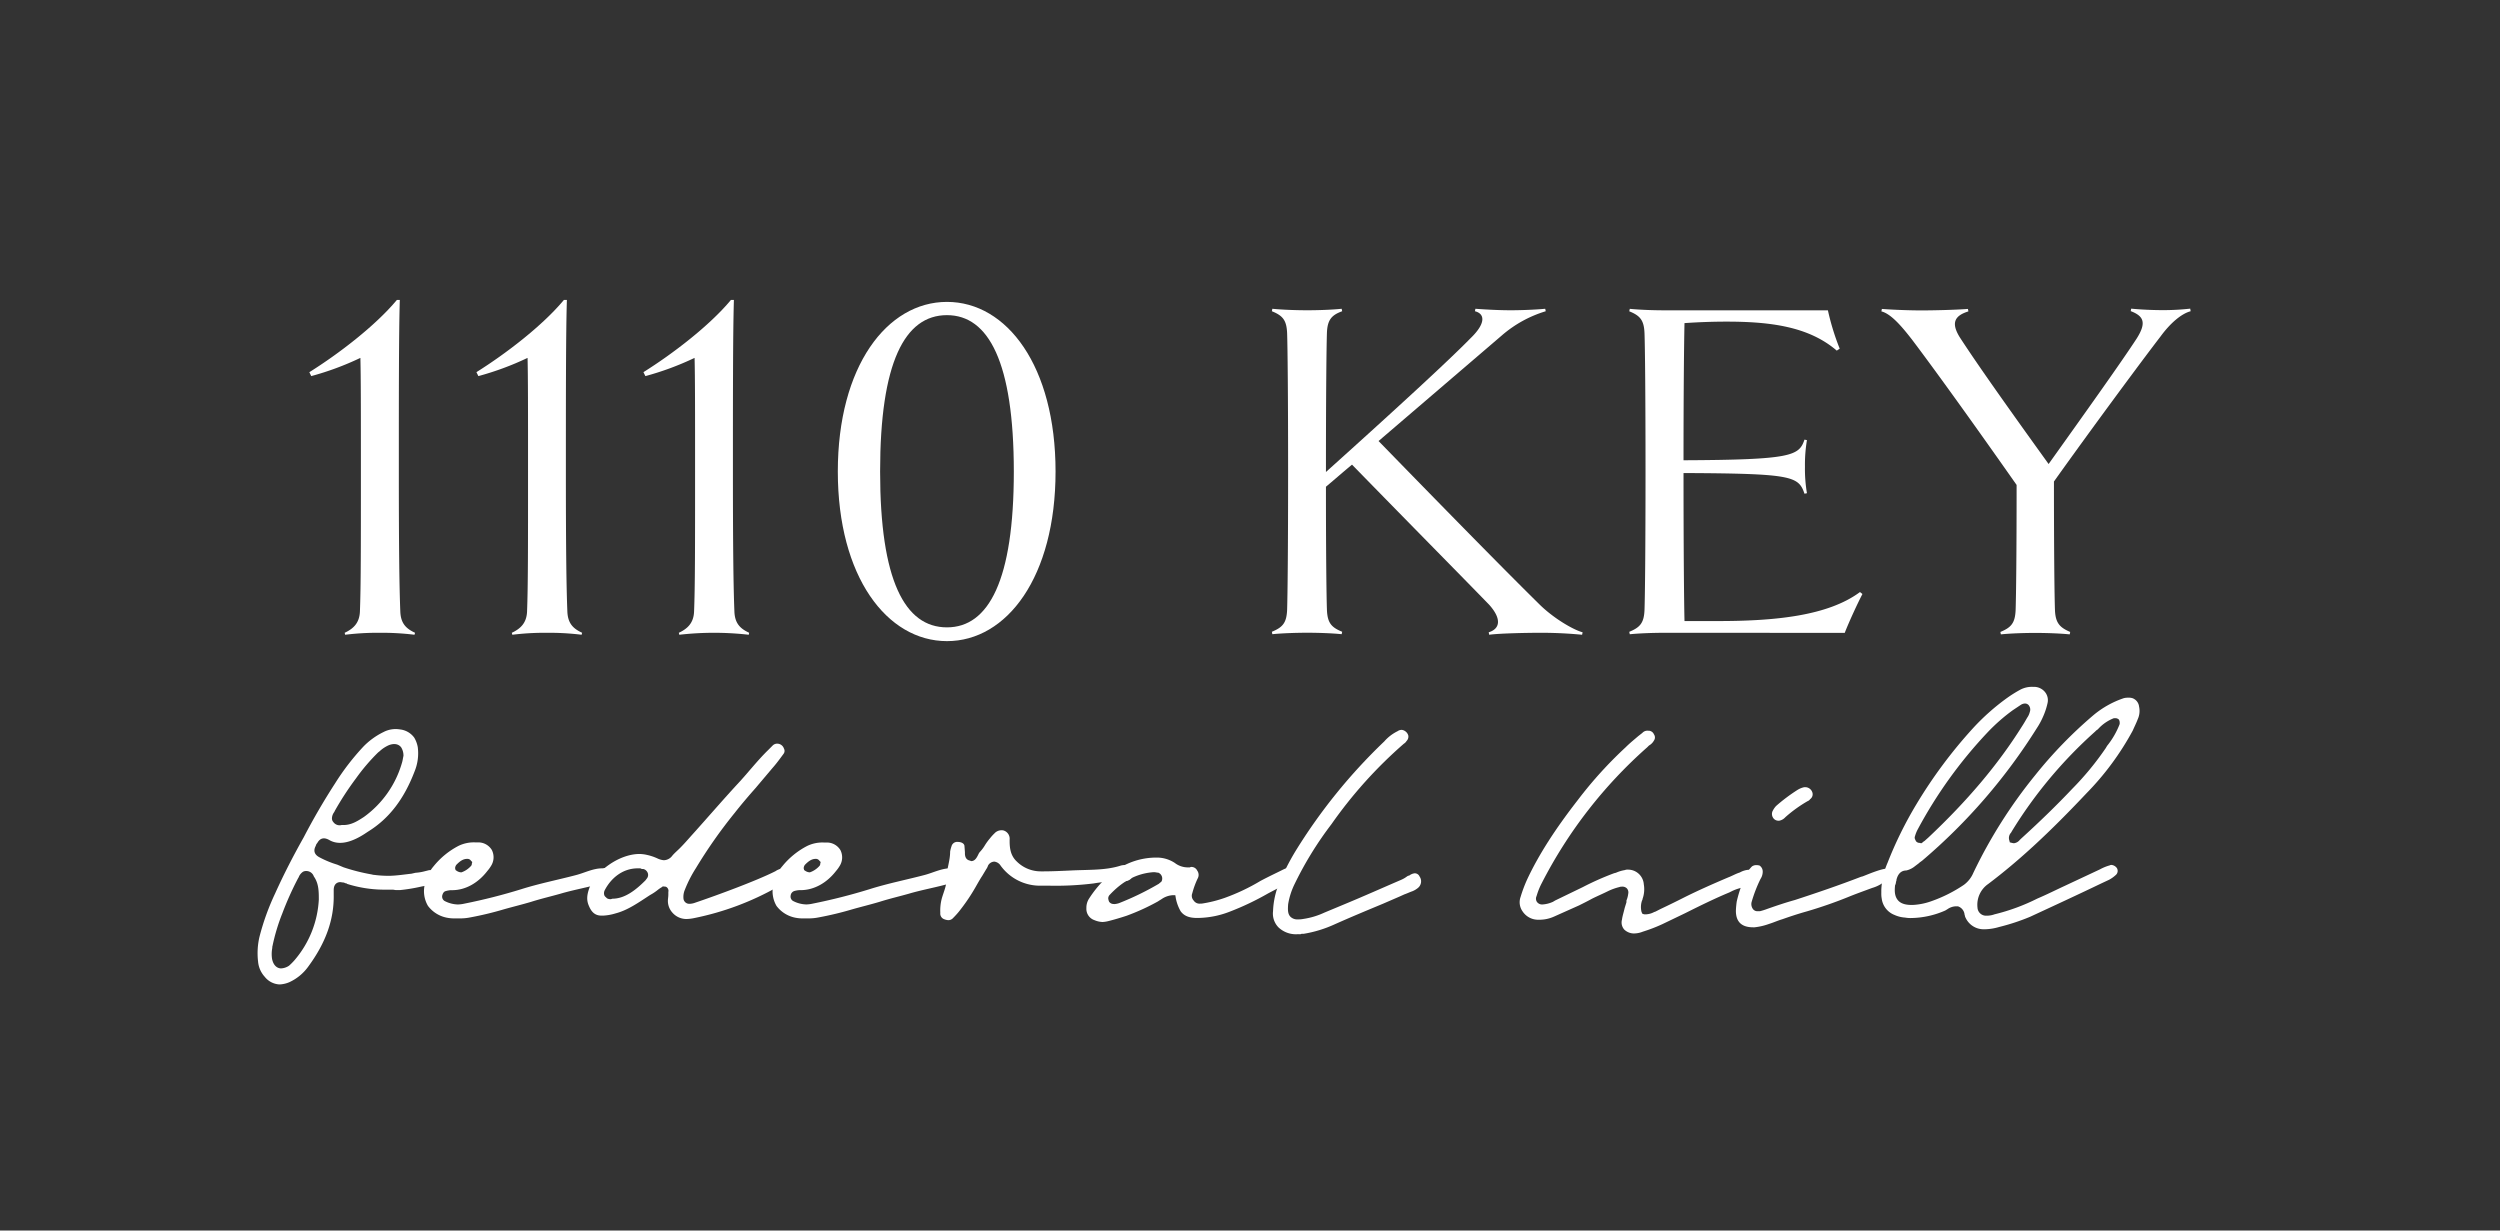 <svg id="Layer_1" data-name="Layer 1" xmlns="http://www.w3.org/2000/svg" viewBox="0 0 792 389.83"><rect x="0" y="0" width="792" height="389.83" fill="#333333" stroke="none"/><defs><style>.cls-1{fill:#fff;}</style></defs><path class="cls-1" d="M131.31,201.09a84.21,84.21,0,0,0-11.06-.62,83.3,83.3,0,0,0-10.91.62l-.15-.62c2.65-1.25,4.67-3,4.83-6.7.31-7.79.31-20.25.31-44.39,0-20.1,0-29.6-.16-36a91.83,91.83,0,0,1-15.57,5.77L98,117.91c9.19-5.76,20.87-14.64,27.73-22.89h.93c-.31,10.12-.31,30.06-.31,54.36,0,24.14.16,36.6.47,44.39.15,3.89,2,5.45,4.67,6.7Z"/><path class="cls-1" d="M184.26,201.09a84.12,84.12,0,0,0-11.06-.62,83.15,83.15,0,0,0-10.9.62l-.16-.62c2.65-1.25,4.67-3,4.83-6.7.31-7.79.31-20.25.31-44.39,0-20.1,0-29.6-.15-36a92.26,92.26,0,0,1-15.58,5.77l-.62-1.25c9.19-5.76,20.87-14.64,27.72-22.89h.94c-.32,10.12-.32,30.06-.32,54.36,0,24.14.16,36.6.47,44.39.16,3.89,2,5.45,4.67,6.7Z"/><path class="cls-1" d="M237.21,201.09a97.53,97.53,0,0,0-22,0l-.16-.62c2.65-1.25,4.68-3,4.83-6.7.32-7.79.32-20.25.32-44.39,0-20.1,0-29.6-.16-36a91.94,91.94,0,0,1-15.58,5.77l-.62-1.25c9.19-5.76,20.87-14.64,27.73-22.89h.93c-.31,10.12-.31,30.06-.31,54.36,0,24.14.16,36.6.47,44.39.15,3.89,2,5.45,4.67,6.7Z"/><path class="cls-1" d="M300,203.11c-19,0-34.58-20.4-34.58-53.73S281,95.64,300,95.64,334.4,116,334.4,149.38,319,203.11,300,203.11Zm0-103.27c-13.39,0-21.18,15-21.18,49.54,0,34.42,7.79,49.37,21.18,49.37,13.24,0,21.18-14.95,21.18-49.37C321.16,114.8,313.22,99.84,300,99.84Z"/><path class="cls-1" d="M501.37,200.31l-.16.78a134.68,134.68,0,0,0-13.86-.62c-3,0-12.3.15-15.57.62l-.16-.78c3.58-1.09,4.2-4.2.16-8.72-8.73-9-24.46-24.92-43.46-44.39-2.65,2.18-5.3,4.51-8.26,7,0,21.34.16,34.58.31,38.94.16,4.2,1.4,5.6,4.83,7l-.16.77c-3-.31-7.47-.46-10.9-.46s-7.94.15-11.06.46l-.15-.77c3.42-1.41,4.67-2.81,4.83-7,.15-4.68.31-19.63.31-43.77,0-24.3-.16-39.26-.31-43.77-.16-4.21-1.41-5.61-4.83-7l.15-.78c3.12.31,7.48.47,11.06.47s7.95-.16,10.9-.47l.16.78c-3.43,1.24-4.67,2.8-4.83,6.85-.15,4.67-.31,19.63-.31,43.93v.15c23.21-20.87,38.94-35.36,45.8-42.37,5-4.82,4.51-7.78,1.4-8.56l.15-.78c4.21.31,8.1.47,11.22.47,3,0,7.63-.16,10.9-.47l.16.78a38,38,0,0,0-13.87,7.63l-39.09,33.49c22.89,23.52,40.65,41.59,50.78,51.56C492,195.79,498.41,199.53,501.37,200.31Z"/><path class="cls-1" d="M527.37,200.47c-3.58,0-7.94.15-11.06.46l-.16-.77c3.43-1.41,4.68-2.81,4.83-7,.16-4.68.32-19.63.32-43.77,0-24.3-.16-39.26-.32-43.77-.15-4.21-1.4-5.61-4.83-7l.16-.78c3.12.31,7.48.47,11.06.47h51.71a77.22,77.22,0,0,0,3.74,12.15l-.93.62c-8.88-7.63-21-9.19-35-9.19-4.21,0-8.72.16-13.24.47-.15,6.38-.31,22.58-.31,43.45,34.27-.15,36.6-1.4,38.32-6.54l.78.16a47.08,47.08,0,0,0-.63,8.41,45.94,45.94,0,0,0,.63,8.41l-.78.16c-1.87-5.61-4.05-6.39-38.32-6.55,0,23.06.16,41,.31,46.89h10.59c17.76,0,34.74-1.56,45-9.19l.78.62c-1.56,3-4.21,8.72-5.61,12.31Z"/><path class="cls-1" d="M694,98.6c-3,.78-6.54,3.89-9.5,7.94-6.24,8.1-22.12,29.6-33.81,46,0,21.81.16,36.14.32,40.66.15,4.2,1.55,5.6,4.83,7l-.16.77c-3-.31-7.32-.46-10.9-.46s-7.95.15-10.91.46l-.15-.77c3.42-1.41,4.67-2.81,4.83-7,.15-4.36.31-17.6.31-39.57-13.55-19.31-25.55-36-33.18-46.1-3.12-4-6.54-8.1-9.66-8.88l.16-.78c4,.31,9.34.47,12.46.47,3.74,0,10.75-.16,14.8-.47l.15.78c-4.52,1.4-5.45,3.74-2.8,8.1C626,114.8,635.31,128,649,147c12-16.82,22.9-32.09,27.88-39.72,3.27-5.14,2.18-7.16-1.87-8.72l.16-.78c3.11.31,7,.47,10.12.47a77.19,77.19,0,0,0,8.57-.47Z"/><path class="cls-1" d="M141.94,290.79a9.81,9.81,0,0,1-6.37-3.82,9.21,9.21,0,0,1-.84-7.36,12.4,12.4,0,0,1,2.68-5.23A24.82,24.82,0,0,1,145.2,268a11.07,11.07,0,0,1,5.37-1.13h.85a5,5,0,0,1,4.39,2.4,5.11,5.11,0,0,1-.28,5.1,11,11,0,0,1-1.14,1.56c-2.82,3.67-6.79,6.08-11.17,6.08h-.43a7.3,7.3,0,0,0-1.55.28c-.71.15-1,.85-1.14,1.42a1.64,1.64,0,0,0,.71,1.7,9.64,9.64,0,0,0,4.24,1.13,11.11,11.11,0,0,0,2.13-.28A180.78,180.78,0,0,0,165,281.74c5.8-1.84,11.74-3,17.54-4.53,2.7-.71,5.38-2.12,8.21-2.12.43,0,.85-.14,1.28-.14a2.12,2.12,0,0,1,2,1.41,2,2,0,0,1-.57,2.26,5.32,5.32,0,0,1-2.83,1.28l-1.7.42c-3.82,1-7.64,1.7-11.46,2.83-3,.85-6.08,1.56-9.2,2.55-2.83.85-5.8,1.56-8.77,2.41a103.56,103.56,0,0,1-10.61,2.54,15.81,15.81,0,0,1-2.55.29h-2.12A10.87,10.87,0,0,1,141.94,290.79Zm4.25-14.43a7.3,7.3,0,0,0,3-2,.92.92,0,0,0,.28-.71l.14-.56-.42-.43a1.31,1.31,0,0,0-1-.57H148c-1.28,0-2.27.71-3.4,1.85a1.87,1.87,0,0,0-.42,1.13l.14.56.42.29a2.72,2.72,0,0,0,1.13.42Z"/><path class="cls-1" d="M213,289.1a5.5,5.5,0,0,1-1.41-3.68c0-.71.14-1.28.14-2v-.85a1.44,1.44,0,0,0-.29-1.28,1.1,1.1,0,0,0-1-.42c-.14,0-.42-.14-.56,0l-.14.14a10.42,10.42,0,0,0-1.28.85,16.54,16.54,0,0,1-2.54,1.7c-3.68,2.4-7.08,4.81-10.9,5.8a15.91,15.91,0,0,1-4,.71h-.43c-2.12,0-3.25-1.14-4.1-3.26-.71-1.7-.57-3.39.28-5.66,1.84-4.95,9.2-10.61,15.85-10.61a11.18,11.18,0,0,1,2.27.28,16,16,0,0,1,3.39,1.13,6,6,0,0,0,2,.57,3.43,3.43,0,0,0,2.69-1.42c.71-.85,1.56-1.55,2.41-2.4,1.27-1.27,2.26-2.41,3.39-3.68,5.24-5.8,10.33-11.75,15.71-17.55,2.83-3.11,5.38-6.37,8.49-9.48l.43-.42,1.41-1.42a2,2,0,0,1,1.41-.56,2.25,2.25,0,0,1,2.13,1.55,1.52,1.52,0,0,1-.14,1.7c-1.14,1.56-2.27,3.11-3.54,4.53l-5.38,6.37c-2.26,2.54-4.53,5.23-6.65,7.92A154.51,154.51,0,0,0,220.48,275a39.73,39.73,0,0,0-3.54,6.93,5.74,5.74,0,0,0-.42,2.69,1.82,1.82,0,0,0,1.7,1.7h.42a5.2,5.2,0,0,0,1.42-.29c7.92-2.68,19.67-7.07,25.33-9.9l.28-.14a4.89,4.89,0,0,1,2.26-.85h.15a2,2,0,0,1,1.69,1,2.64,2.64,0,0,1,0,1.84,2.93,2.93,0,0,1-1.13,1.55l-2.26,1.42a89.19,89.19,0,0,1-26.47,9.9,13.11,13.11,0,0,1-2.4.29h-.14A5.85,5.85,0,0,1,213,289.1Zm-19-4.39c4,0,7.5-2.83,10.47-5.8l.43-.57a1.79,1.79,0,0,0,.14-2.12,2,2,0,0,0-1-.85c-.29-.14-.71,0-.85-.14a1.08,1.08,0,0,0-.71-.14h-.43c-4.81,0-8.49,3.11-10.47,6.93a2.08,2.08,0,0,0-.14,1.56c.14.42.42.56.85,1a2.21,2.21,0,0,0,1.13.28C193.74,284.85,193.88,284.71,194,284.71Z"/><path class="cls-1" d="M252.32,290.79A9.81,9.81,0,0,1,246,287a9.21,9.21,0,0,1-.84-7.36,12.4,12.4,0,0,1,2.68-5.23,24.82,24.82,0,0,1,7.79-6.37,11.07,11.07,0,0,1,5.37-1.13h.85a5,5,0,0,1,4.39,2.4,5.11,5.11,0,0,1-.28,5.1,11,11,0,0,1-1.14,1.56C262,279.61,258,282,253.6,282h-.43a7.3,7.3,0,0,0-1.55.28,1.69,1.69,0,0,0-1.14,1.42,1.63,1.63,0,0,0,.71,1.7,9.64,9.64,0,0,0,4.24,1.13,11.11,11.11,0,0,0,2.13-.28,180.78,180.78,0,0,0,17.83-4.53c5.8-1.84,11.74-3,17.54-4.53,2.69-.71,5.38-2.12,8.21-2.12.43,0,.85-.14,1.28-.14a2.14,2.14,0,0,1,2,1.41,2,2,0,0,1-.57,2.26A5.32,5.32,0,0,1,301,279.9l-1.7.42c-3.82,1-7.64,1.7-11.46,2.83-3,.85-6.08,1.56-9.2,2.55-2.83.85-5.8,1.56-8.77,2.41a103.56,103.56,0,0,1-10.61,2.54,15.81,15.81,0,0,1-2.55.29h-2.12A10.87,10.87,0,0,1,252.32,290.79Zm4.25-14.43a7.3,7.3,0,0,0,3-2,.92.92,0,0,0,.28-.71l.14-.56-.42-.43a1.33,1.33,0,0,0-1-.57h-.14c-1.28,0-2.27.71-3.4,1.85a1.87,1.87,0,0,0-.42,1.13l.14.56.42.29a2.72,2.72,0,0,0,1.13.42Z"/><path class="cls-1" d="M299.16,291.22a1.88,1.88,0,0,1-1.27-2,15.1,15.1,0,0,1,.42-4.39c.57-2.12,1.56-4.1,1.56-6.37v-.28c0-2.83,1.13-5.38,1.13-8.35a9.4,9.4,0,0,1,.43-1.7,1.85,1.85,0,0,1,2-1.41c1,0,2.12.42,2.12,1.41l.14,1.84c0,.57-.14,2.41,1.7,2.69a.49.49,0,0,0,.28.14c1.28,0,1.84-1.27,2.27-2.12a3.16,3.16,0,0,1,.42-.71,11.93,11.93,0,0,0,1.7-2.26,18.23,18.23,0,0,1,1.56-2.12,14.19,14.19,0,0,1,1.41-1.56,3,3,0,0,1,2.12-1,2.1,2.1,0,0,1,1,.14,2.74,2.74,0,0,1,1.7,2.83v.43c0,2.26.29,4.66,2.27,6.5a10.78,10.78,0,0,0,7.64,3.12h.7c2.84,0,5.67-.14,8.78-.28,5.8-.29,11,0,15.85-1.56a3.94,3.94,0,0,1,1.27-.14h1a1.83,1.83,0,0,1,1.7,1.13,2.57,2.57,0,0,1-.14,2.26,2.82,2.82,0,0,1-2.69,1.7c-.42,0-.85-.14-1.27-.14h-.14a26.2,26.2,0,0,1-2.69.28,39.33,39.33,0,0,0-5.66.57,97.44,97.44,0,0,1-14.3.71h-2.26A15.41,15.41,0,0,1,317,274.24a2.73,2.73,0,0,0-2-1.28,2.36,2.36,0,0,0-2,1.28,4,4,0,0,1-.57,1.13l-1.27,2.12c-.57.85-1.13,1.84-1.7,2.83a60.78,60.78,0,0,1-5.8,8.63c-.71.85-1.27,1.42-1.84,2a2,2,0,0,1-1.41.56A4.21,4.21,0,0,1,299.16,291.22Z"/><path class="cls-1" d="M346.71,291.5a3.76,3.76,0,0,1-2.54-3.82,5.27,5.27,0,0,1,.84-3c5.38-8.35,12.88-13,21.37-13a10.33,10.33,0,0,1,5.8,1.7,6.78,6.78,0,0,0,4,1.41H377a.54.54,0,0,1,.43-.14,2,2,0,0,1,1.84,1.14,2.33,2.33,0,0,1,.14,2.54,26.53,26.53,0,0,0-1.7,4.67,2.17,2.17,0,0,0,.43,2.27,2.24,2.24,0,0,0,2.12,1h.42a40.23,40.23,0,0,0,7.36-1.84,64.37,64.37,0,0,0,11.32-5.38c2.69-1.42,4.81-2.41,6.8-3.4a11.74,11.74,0,0,1,2.12-.85h.42a2.54,2.54,0,0,1,2.41,1.84,2.09,2.09,0,0,1-1.13,2.27c-2.83,1.27-5.52,2.69-8.21,4.1a86.73,86.73,0,0,1-12.17,5.8,28.75,28.75,0,0,1-10.33,2c-2.41,0-4.1-.56-5.24-2.12a13.38,13.38,0,0,1-1.55-4.24l-.14-.85h-.85a6.92,6.92,0,0,0-3.54,1.27l-.71.43-.42.28a69.84,69.84,0,0,1-9.91,4.53c-2.12.7-4.1,1.27-5.8,1.7a9.94,9.94,0,0,1-1.84.28A7.31,7.31,0,0,1,346.71,291.5Zm6.37-5.09a5.86,5.86,0,0,0,1.42-.29A89.83,89.83,0,0,0,367.09,280l.85-.71a2,2,0,0,0-1-2.83c-.43,0-.85-.14-1.13-.14h-.57c-5.24.43-9.62,2.83-13.73,7.22a1.61,1.61,0,0,0-.42,1.13,3.61,3.61,0,0,0,.28,1,1.7,1.7,0,0,0,1.28.71Z"/><path class="cls-1" d="M405,293.77a6.26,6.26,0,0,1-1.7-5.1,25.47,25.47,0,0,1,1.84-8.63,78.26,78.26,0,0,1,5.23-10.33,175.2,175.2,0,0,1,28-34.67l.15-.14a13.49,13.49,0,0,1,4.24-3.26,2.29,2.29,0,0,1,1.27-.42,2.23,2.23,0,0,1,1.13.42,2.44,2.44,0,0,1,1,1.42,2,2,0,0,1-.57,1.7,2.52,2.52,0,0,1-.85.85,141.32,141.32,0,0,0-22.92,25.47,111.16,111.16,0,0,0-11.61,18.82,23.15,23.15,0,0,0-2.12,6.51c-.14,1.84-.14,3.11.71,4a3.08,3.08,0,0,0,2.4.85,8.21,8.21,0,0,0,1.7-.14,24,24,0,0,0,6.65-2l6.79-2.83c5.81-2.41,11.61-5,17.41-7.5a9.13,9.13,0,0,0,2-1.14,1.51,1.51,0,0,1,.71-.28,3.41,3.41,0,0,1,1.7-.71,1.65,1.65,0,0,1,1.55,1,2.68,2.68,0,0,1-.56,3.68,6.48,6.48,0,0,1-1.7,1c-.85.29-1.7.71-2.55,1l-1.55.7-5.24,2.27c-5.09,2.12-10.19,4.24-15.28,6.51a38.34,38.34,0,0,1-9.77,3h-.7a1.09,1.09,0,0,1-.71.14H411A8,8,0,0,1,405,293.77Z"/><path class="cls-1" d="M514.55,294.47a3.38,3.38,0,0,1-.71-3.11c.14-1.13.57-2.41.85-3.68l.57-1.84v-.56a7.82,7.82,0,0,0,.56-2.13,1.93,1.93,0,0,0-.42-1.7,2,2,0,0,0-1.56-.56,2.12,2.12,0,0,0-.85.14,17.93,17.93,0,0,0-3.54,1.27c-1.7.85-3.39,1.56-5.09,2.41-1.28.71-2.69,1.41-4.11,2.12l-7.92,3.54a11.24,11.24,0,0,1-4.81,1h-.42a5.86,5.86,0,0,1-4.68-2.55,5,5,0,0,1-.7-4.67,45.3,45.3,0,0,1,2-5.37c3.82-8.21,9.2-16.42,16.13-25.33A129.9,129.9,0,0,1,515,236.74c1.28-1.28,2.69-2.41,4-3.54l1.28-1a2.16,2.16,0,0,1,1.84-.71h.14a1.85,1.85,0,0,1,1.7,1.13,1.71,1.71,0,0,1,0,2,4,4,0,0,1-1.56,1.56l-.57.57a146.4,146.4,0,0,0-33.39,43,21.62,21.62,0,0,0-1.56,3.82l-.14.42a1.84,1.84,0,0,0,.14,1.7,2,2,0,0,0,1.7.85,9.41,9.41,0,0,0,3.4-.85l.7-.42,8.78-4.25a88.79,88.79,0,0,1,9.9-4.39l.57-.14a11.3,11.3,0,0,1,2.83-.85,2.12,2.12,0,0,1,1-.14,5,5,0,0,1,5,4.67,9.15,9.15,0,0,1-.42,4.67.54.54,0,0,1-.14.43,6.42,6.42,0,0,0-.15,3.67l.29.57.56.14h.71a5.94,5.94,0,0,0,2.41-.71l.42-.14L526,288c2.4-1.13,5-2.4,7.5-3.67,4.53-2.27,9.34-4.39,14-6.37,1.13-.43,2.12-1,3.26-1.42l.42-.14a6.69,6.69,0,0,1,2.69-.85h.28a2.28,2.28,0,0,1,2.26,1.13,2.59,2.59,0,0,1-.7,3.12A3.7,3.7,0,0,1,553,281a14.9,14.9,0,0,0-4.25,1.27l-.85.43c-4.81,2-9.62,4.39-14.15,6.65l-7.07,3.4a50,50,0,0,1-6.23,2.4,7.59,7.59,0,0,1-2.83.57h-.14A4.45,4.45,0,0,1,514.55,294.47Z"/><path class="cls-1" d="M549.93,288.53a26.11,26.11,0,0,1,.28-3,41.71,41.71,0,0,1,3.11-8.77,9.62,9.62,0,0,1,1.7-2.27,2.31,2.31,0,0,1,1.27-.42,3.59,3.59,0,0,1,1.14.14,2.29,2.29,0,0,1,1,2,4.28,4.28,0,0,1-.71,2.26,44.25,44.25,0,0,0-2.83,7.36,2.68,2.68,0,0,0,.42,2.12,1.77,1.77,0,0,0,1.7.71h.57a19,19,0,0,0,2.26-.71c2.83-1,5.8-2,8.78-2.83,6.93-2.26,14-4.67,20.94-7.35l.57-.15c1.83-.7,7.35-3.11,8.49-2.26a3.15,3.15,0,0,1-1.14,3.54,11.25,11.25,0,0,1-4.38,2.4c-2.27.85-4.67,1.7-6.8,2.55a138.47,138.47,0,0,1-14.15,4.95c-2.54.71-5.09,1.56-7.5,2.41-1.41.42-2.68,1-4,1.42l-.42.14a19.5,19.5,0,0,1-4.39,1h-.42C551.77,293.77,549.93,292.07,549.93,288.53ZM561.67,259a2.18,2.18,0,0,1,0-2.26,6.59,6.59,0,0,1,1-1.41,55,55,0,0,1,6.8-5.1,6.64,6.64,0,0,1,2.12-.85H572a2.38,2.38,0,0,1,2.12,1.56,1.9,1.9,0,0,1-.7,2.26,1.39,1.39,0,0,1-.71.57,42.76,42.76,0,0,0-7.08,5.09l-.14.14a3.39,3.39,0,0,1-1.84,1h-.14A2,2,0,0,1,561.67,259Z"/><path class="cls-1" d="M622.66,290.65c-.14-.14-.14-.56-.28-.85a3.06,3.06,0,0,0-2.12-2.68h-.71A5,5,0,0,0,617,288l-.7.43a27.62,27.62,0,0,1-10.76,2.4,9.43,9.43,0,0,1-2-.14,9.73,9.73,0,0,1-3.4-.85,6.42,6.42,0,0,1-4-5.09,8.79,8.79,0,0,1-.14-1.84v-1a24.16,24.16,0,0,1,2-8.63,123.23,123.23,0,0,1,9.06-18.4,151.08,151.08,0,0,1,18-24.2A70.94,70.94,0,0,1,636,221a40.49,40.49,0,0,1,4.11-2.55,7.89,7.89,0,0,1,4-.85,4.5,4.5,0,0,1,3.68,1.56,4.09,4.09,0,0,1,.85,3.68,21.8,21.8,0,0,1-1.42,4.25,23.5,23.5,0,0,1-2,3.67,181.35,181.35,0,0,1-35.94,41.61c-.43.42-1,.71-1.42,1.13l-1.13.85a6.75,6.75,0,0,1-2.83,1.42c-1.13,0-2.55.56-3.11,3a.84.84,0,0,1-.14.56,2.51,2.51,0,0,1-.29,1.13c-.14,1.42-.28,3.26.85,4.67s3.12,1.56,4.53,1.56h.14a20.23,20.23,0,0,0,5.8-1.13,44.86,44.86,0,0,0,10.48-5.24,9.13,9.13,0,0,0,3-3.82,155,155,0,0,1,19.53-30.85,138.22,138.22,0,0,1,18.53-19.1,29.7,29.7,0,0,1,9.63-5.38,5.32,5.32,0,0,1,1.41-.14,3.91,3.91,0,0,1,1.27.14,3.2,3.2,0,0,1,2.13,2.69,6.31,6.31,0,0,1-.43,4c-.42,1.14-1,2.27-1.55,3.54A88.34,88.34,0,0,1,661,251.31c-11.74,12.46-21.37,21.37-31.13,28.73a8,8,0,0,0-3.4,7.5,2.7,2.7,0,0,0,2.83,2.55h.29a7.31,7.31,0,0,0,1.84-.29l.42-.14a63.66,63.66,0,0,0,13.59-5c3-1.27,5.8-2.69,8.63-4l11.18-5.24a14.55,14.55,0,0,1,3.11-1.27,1.09,1.09,0,0,1,.57-.14,2.41,2.41,0,0,1,1.7,1,1.73,1.73,0,0,1-.43,2.26,10.17,10.17,0,0,1-2,1.42l-2.41,1.13c-7.36,3.54-15,7.07-22.64,10.61a67,67,0,0,1-9.9,3.26,16.89,16.89,0,0,1-4.39.7h-.28A6.27,6.27,0,0,1,622.66,290.65Zm-13.58-23.77a1.93,1.93,0,0,1,.56-.42l1.28-1.14c12.17-11.46,21.93-22.92,29.57-35.09.57-.85,1.14-1.84,1.7-2.83a5.32,5.32,0,0,0,.85-1.84,2.16,2.16,0,0,0-.14-1.84,1.55,1.55,0,0,0-1.42-.85,2.7,2.7,0,0,0-1.27.42l-2.55,1.7a57.67,57.67,0,0,0-7.92,6.94,143.19,143.19,0,0,0-22.22,30.85,10.79,10.79,0,0,0-.85,2.12c-.28.71.14,1.13.29,1.56a1.43,1.43,0,0,0,1,.56h.14l.56.14Zm30.85-.85.28-.28c6.08-5.52,11.46-10.76,16.27-15.85A92.29,92.29,0,0,0,667.1,237l.42-.71a25.48,25.48,0,0,0,4-6.93v-.28a1.88,1.88,0,0,0-.28-1.14,1.61,1.61,0,0,0-1.13-.42h-.43a13.14,13.14,0,0,0-5.09,3.54,3.75,3.75,0,0,0-.85.7,141.39,141.39,0,0,0-26.46,31.7c0,.14-.14.14-.14.29a2.44,2.44,0,0,0-.57,2.54l.14.57.57.14a5.88,5.88,0,0,0,.71.14A2.76,2.76,0,0,0,639.93,266Z"/><path class="cls-1" d="M138.26,275.94a2.75,2.75,0,0,0-1.42-.29H136l-1.7.43a15.46,15.46,0,0,1-2.69.42l-1.27.29c-2.15.23-4.41.59-6.68.66-.4,0-.82,0-1.25,0a35.05,35.05,0,0,1-3.82-.28c-.31,0-.59-.09-.9-.16a61.26,61.26,0,0,1-8.86-2.25l-2-.84a30.63,30.63,0,0,1-5.52-2.27c-1.7-.85-2.13-2.12-1.28-3.68a2.33,2.33,0,0,1,.21-.54,3.14,3.14,0,0,1,.29-.38c.85-1.55,2.14-1.88,3.8-.92,3.46,2,7.66.29,11.06-1.88l.94-.62.24-.16c6.74-4.15,11.46-10.4,14.78-19.11a15.14,15.14,0,0,0,1-7.66,9,9,0,0,0-1.11-3,6.42,6.42,0,0,0-4.55-2.62,8.28,8.28,0,0,0-5.19.83,22.78,22.78,0,0,0-6.32,4.55,76.57,76.57,0,0,0-9,11.67c-3.56,5.5-6.86,11.16-9.95,17.1C92.91,271.13,89.89,277,87.18,283a77,77,0,0,0-5,13.87,22.91,22.91,0,0,0-.42,7.78,8.21,8.21,0,0,0,2.12,4.81,6.34,6.34,0,0,0,4.67,2.41,8.79,8.79,0,0,0,3.11-.71,15.12,15.12,0,0,0,6-4.95c5.52-7.5,8.2-14.86,8.06-22.78V282c0-2.12,1.28-2.55,2.13-2.55a11,11,0,0,0,1.13.15,2,2,0,0,0,.85.28l.14.14a39,39,0,0,0,11.3,1.82c.56,0,1.13,0,1.72,0h1.41c.29,0,.71.14,1.13.14s.78,0,1.18,0a54.83,54.83,0,0,0,6.61-1.08c1.27-.28,2.69-.42,4-.71.42,0,.71-.28,1.13-.42a1.9,1.9,0,0,0,1.13-2A1.94,1.94,0,0,0,138.26,275.94Zm-32.41-18.63A.6.6,0,0,0,106,257a95.2,95.2,0,0,1,6.77-10.4,62,62,0,0,1,7-8.21c.14-.11.31-.26.47-.37,0,0,0,0,0,0a10.53,10.53,0,0,1,2.9-1.93c2.54-1,3.7.28,4,.75a5,5,0,0,1,.68,2.62c-.19.78-.24,1.49-.52,2.34a32,32,0,0,1-12,17c-2,1.3-4,2.6-6.58,2.57l-.52,0a2.43,2.43,0,0,1-2.64-1l-.1-.11a1.78,1.78,0,0,1-.3-.95A3.43,3.43,0,0,1,105.85,257.31ZM93.26,304.24a19.46,19.46,0,0,1-1.7,1.7,5,5,0,0,1-2.54.85c-.57,0-2.27-.29-2.83-3a10.32,10.32,0,0,1,.07-3.49c0-.21,0-.42.07-.61a61.75,61.75,0,0,1,3.11-10.33,100,100,0,0,1,5.09-11.32.42.42,0,0,0,.15-.28A3.65,3.65,0,0,1,96,276.17a2,2,0,0,1,1-.23h.14a2.51,2.51,0,0,1,2.27,1.69l.28.43C101,280.18,101,282.59,101,285A32.08,32.08,0,0,1,93.26,304.24Z"/></svg>